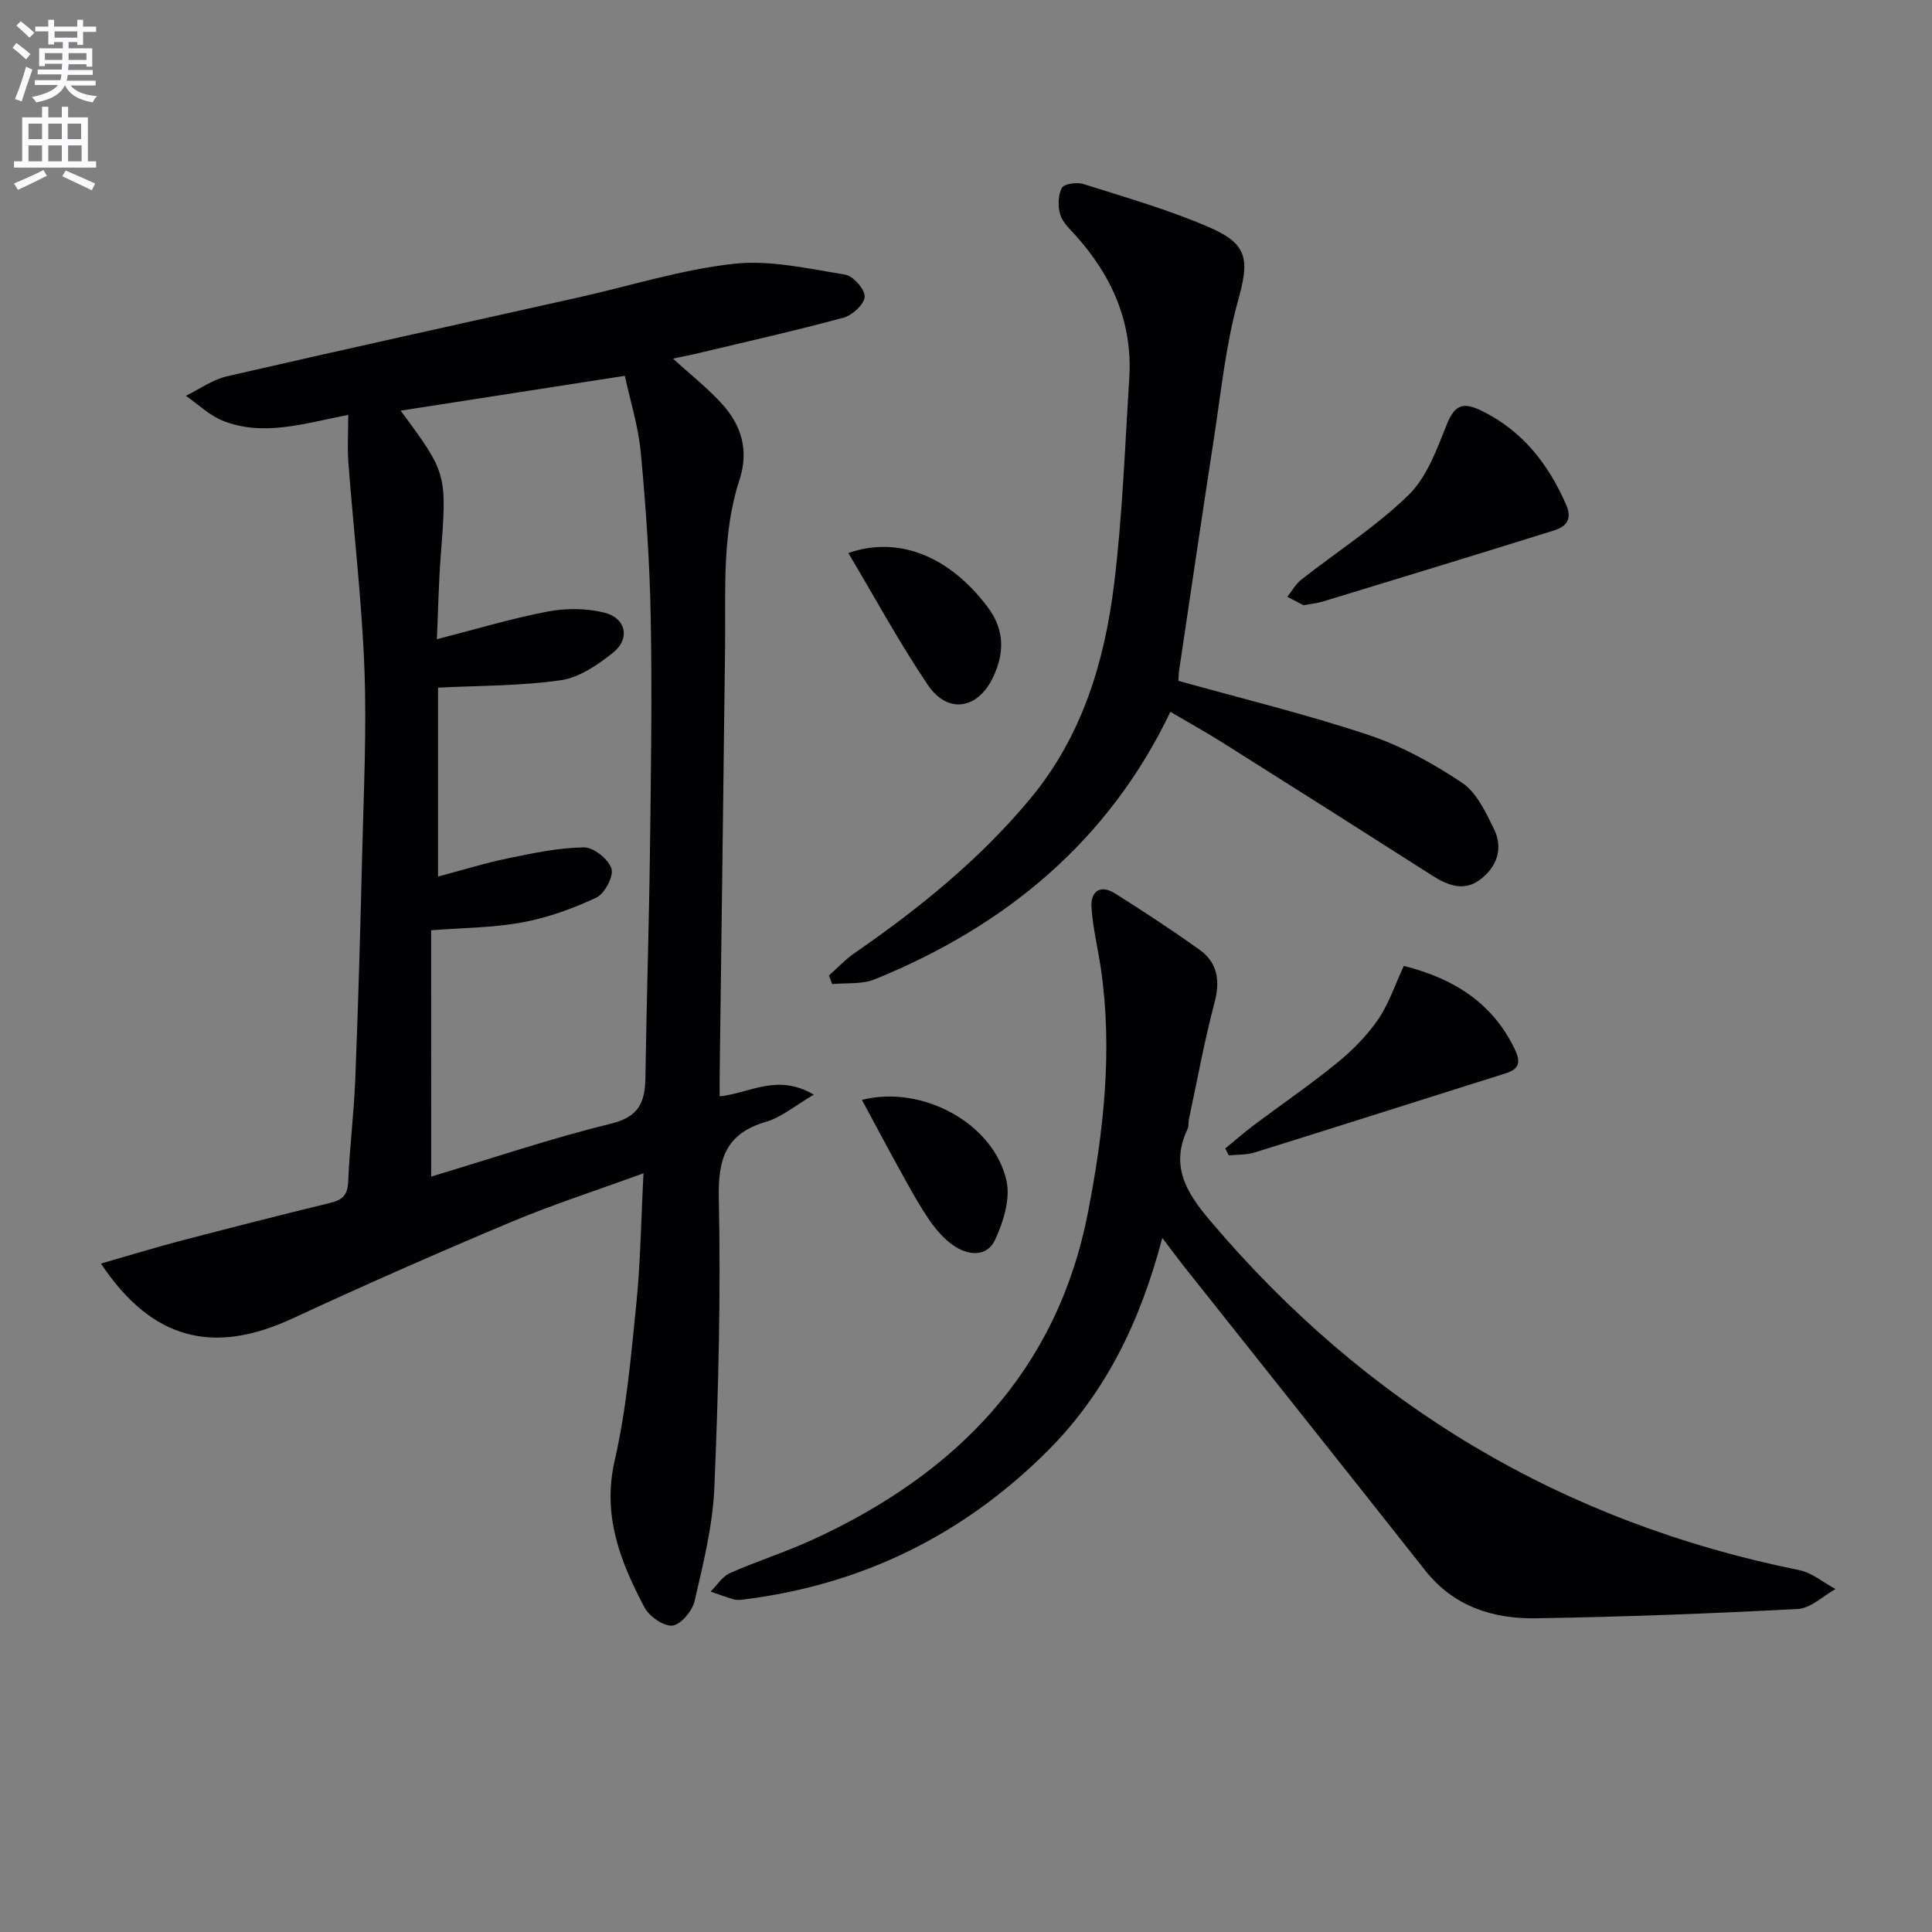 <svg enable-background="new 0 0 400 400" viewBox="0 0 400 400" xmlns="http://www.w3.org/2000/svg"><rect x="0" y="0" width="400" height="400" fill="#808080" stroke="none"/><path d="m2.6 9.9.8-1c.9.7 1.9 1.4 2.9 2.3l-.9 1.1c-1.1-1-2-1.8-2.8-2.4zm.5 10.6c.9-2.1 1.6-4.3 2.3-6.7.4.2.8.4 1.3.6-.7 2.1-1.5 4.3-2.2 6.6zm.3-15.2.9-.9c1 .8 2 1.6 2.8 2.4l-1 1c-.9-.9-1.8-1.7-2.7-2.5zm12.6-1.2h1.2v1.4h2.7v1.1h-2.7v2.7h-1.2v-.6h-1.8v1.3h4.9v3.8h-1.2v-.5h-3.7c0 .4-.1.9-.1 1.2h5.1v1h-5.2c0 .5-.1.9-.2 1.2h6v1h-5.2c1.1 1.3 2.9 2 5.5 2.2-.4.4-.7.8-.9 1.3-2.9-.5-4.8-1.6-5.7-3.5h-.1c-.8 1.7-2.7 2.9-5.9 3.5-.2-.4-.6-.8-.9-1.1 2.8-.6 4.6-1.4 5.4-2.5h-4.8v-1h5.3c.1-.3.2-.7.2-1.2h-4.9v-1h5c0-.4 0-.8.1-1.2h-3.6v.5h-1.2v-3.7h4.9v-1.3h-1.8v.5h-1.2v-2.7h-2.7v-1h2.7v-1.4h1.2v1.4h4.8zm-6.7 8.3h3.6c0-.4 0-.9 0-1.4h-3.6zm1.9-4.6h4.8v-1.3h-4.7v1.3zm6.7 3.2h-3.7v1.4h3.7z" fill="#fbfafc"/><path d="m8.7 22.1h1.3v2.2h2.8v-2.2h1.3v2.2h4.1v9.1h1.7v1.3h-17v-1.3h1.7v-9.1h4.1zm.3 13.1.7 1.2c-1.8.9-3.8 1.9-6 2.9-.2-.4-.5-.8-.8-1.3 2.3-1 4.4-1.9 6.1-2.8zm-3.1-6.4h2.8v-3.2h-2.8zm0 4.6h2.8v-3.3h-2.8zm4.1-4.6h2.8v-3.2h-2.8zm0 4.6h2.8v-3.3h-2.8zm3.6 1.9c2.1.9 4.1 1.8 6.1 2.7l-.7 1.4c-2.2-1.1-4.2-2-6.1-2.9zm3.2-9.7h-2.8v3.2h2.8zm-2.7 7.8h2.8v-3.3h-2.8z" fill="#fbfafc"/><g fill="#010104"><path d="m72.1 85.89c-9.28 1.83-17.59 4.52-25.92 1.24-2.81-1.11-5.15-3.42-7.7-5.18 2.83-1.38 5.52-3.35 8.51-4.04 24.24-5.58 48.54-10.91 72.82-16.34 10.68-2.39 21.24-5.75 32.05-6.95 7.53-.84 15.42 1 23.06 2.22 1.68.27 4.11 2.97 4.1 4.54 0 1.5-2.49 3.87-4.29 4.36-9.9 2.7-19.93 4.94-29.92 7.33-1.7.41-3.42.74-5.48 1.17 3.67 3.36 7.21 6.13 10.18 9.41 4.01 4.44 5.58 9.62 3.6 15.68-3.69 11.29-2.85 23.02-2.99 34.65-.34 29.47-.75 58.95-1.12 88.42-.02 1.46 0 2.93 0 4.58 6.23-.62 11.89-4.83 19.49-.34-3.89 2.27-6.67 4.67-9.88 5.61-8.3 2.43-9.97 7.59-9.79 15.82.43 19.96-.08 39.96-.92 59.91-.33 7.87-2.3 15.73-4.08 23.46-.47 2.06-2.84 4.92-4.59 5.12-1.83.2-4.83-1.91-5.82-3.8-4.97-9.44-8.76-18.97-6.15-30.36 2.44-10.63 3.39-21.64 4.49-32.54.87-8.58.97-17.24 1.48-26.95-9.71 3.55-18.81 6.48-27.58 10.16-15.15 6.37-30.19 12.99-45.1 19.91-16.43 7.62-29.1 4.45-39.65-11.37 5.62-1.61 10.87-3.23 16.18-4.63 10.42-2.73 20.85-5.39 31.32-7.94 2.46-.6 3.57-1.59 3.68-4.32.3-7.13 1.2-14.24 1.48-21.37.61-15.46 1.05-30.94 1.42-46.41.31-12.8.95-25.63.47-38.41-.54-14.25-2.23-28.45-3.32-42.69-.24-3.06-.03-6.22-.03-9.95zm17.17 157.71c12.83-3.85 24.94-7.95 37.3-10.98 5.88-1.44 6.99-4.6 7.06-9.65.22-15.46.73-30.93.93-46.39.21-16.15.46-32.31.17-48.45-.2-11.45-.98-22.91-2.05-34.32-.53-5.64-2.28-11.17-3.32-16-16.25 2.52-31.38 4.87-46.41 7.21 9.65 13.04 9.6 13.04 8.29 30.19-.43 5.67-.53 11.37-.79 17.13 8.2-2.1 15.5-4.31 22.96-5.73 3.78-.72 8-.69 11.71.23 4.51 1.12 5.41 5.42 1.8 8.29-3.16 2.52-6.98 5.15-10.8 5.7-8.26 1.2-16.72 1.1-25.43 1.54v39.11c5.17-1.37 9.86-2.83 14.65-3.81 5.15-1.06 10.38-2.17 15.58-2.23 1.98-.02 5.05 2.45 5.68 4.41.5 1.58-1.41 5.17-3.14 5.99-4.85 2.28-10.06 4.16-15.32 5.13-6.13 1.13-12.46 1.13-18.88 1.63.01 16.88.01 33.49.01 51z"/><path d="m240.64 256.29c-4.57 17.42-11.81 32.23-23.89 44.25-17.42 17.33-38.37 27.6-62.81 30.62-.66.08-1.37.16-1.99-.02-1.63-.47-3.21-1.07-4.82-1.62 1.31-1.3 2.4-3.11 3.97-3.81 5.61-2.49 11.5-4.35 17.08-6.9 29.67-13.59 50.66-34.84 57.07-67.78 3.23-16.61 5.16-33.51 2.67-50.53-.62-4.23-1.67-8.42-1.94-12.67-.21-3.3 1.84-4.76 4.86-2.86 5.91 3.71 11.74 7.55 17.42 11.59 3.85 2.73 4.41 6.45 3.18 11.07-2.1 7.95-3.57 16.06-5.29 24.11-.14.65.01 1.4-.26 1.97-3.64 7.63-.35 13.11 4.64 19 32.36 38.22 72.87 62.45 121.99 72.37 2.66.54 5.01 2.58 7.51 3.92-2.6 1.43-5.14 3.98-7.81 4.12-18.06.96-36.14 1.64-54.22 1.93-8.9.14-17.01-2.42-22.93-9.91-16.69-21.15-33.49-42.22-50.24-63.32-1.21-1.54-2.36-3.12-4.19-5.53z"/><path d="m243.97 140.96c13.25 3.7 26.46 6.91 39.32 11.19 6.83 2.27 13.39 5.89 19.4 9.9 3.02 2.02 4.91 6.1 6.62 9.58 2.02 4.11.54 8.01-3.02 10.59-3.23 2.35-6.54 1.11-9.69-.9-14.43-9.22-28.89-18.38-43.37-27.5-3.51-2.21-7.14-4.22-10.91-6.44-12.83 26.78-34.12 44.36-61.22 55.38-2.63 1.07-5.85.7-8.8.99-.23-.6-.45-1.2-.68-1.79 1.78-1.57 3.43-3.34 5.37-4.68 13.34-9.21 25.84-19.35 36.26-31.85 10.72-12.86 15.41-28.26 17.4-44.4 1.74-14.15 2.25-28.46 3.15-42.71.73-11.45-3.53-21.11-11.05-29.52-1.21-1.35-2.74-2.72-3.23-4.34-.52-1.72-.48-4.03.32-5.56.45-.85 3.13-1.23 4.48-.8 8.83 2.81 17.81 5.36 26.27 9.06 8 3.5 8.01 6.88 5.71 15.17-2.54 9.17-3.48 18.79-4.94 28.24-2.48 16.05-4.83 32.12-7.23 48.19-.11.81-.12 1.63-.16 2.2z"/><path d="m269.88 125.3c-.9-.47-2.13-1.1-3.36-1.74.96-1.2 1.74-2.65 2.92-3.57 7.41-5.82 15.47-10.96 22.17-17.49 3.82-3.72 5.88-9.49 7.95-14.66 1.6-3.99 3.35-4.65 7.05-2.86 8.57 4.15 13.91 11.01 17.64 19.51 1.35 3.06-.04 4.55-2.47 5.32-15.95 4.99-31.94 9.86-47.92 14.74-1.1.33-2.27.44-3.98.75z"/><path d="m253.67 237.78c1.97-1.61 3.88-3.29 5.91-4.82 5.71-4.28 11.62-8.32 17.15-12.82 3.2-2.6 6.23-5.64 8.56-9.02 2.28-3.31 3.56-7.3 5.35-11.14 10.07 2.53 18.3 7.48 22.99 17.27 1.16 2.43 1.09 4.03-1.8 4.94-17.36 5.46-34.7 11-52.07 16.42-1.68.52-3.56.42-5.35.6-.23-.48-.48-.95-.74-1.43z"/><path d="m175.64 114.5c10.47-3.66 21.02.75 28.86 11.21 3.55 4.74 3.45 9.52 1.13 14.46-3.16 6.72-9.44 7.72-13.54 1.63-5.91-8.77-10.97-18.1-16.45-27.3z"/><path d="m178.45 227.72c12.59-3.18 27.35 4.95 29.94 16.78.82 3.76-.66 8.52-2.38 12.21-1.68 3.6-5.57 3.27-8.64 1.13-1.86-1.3-3.48-3.13-4.79-5.01-1.99-2.85-3.69-5.91-5.38-8.96-2.9-5.21-5.68-10.47-8.75-16.15z"/></g></svg>
